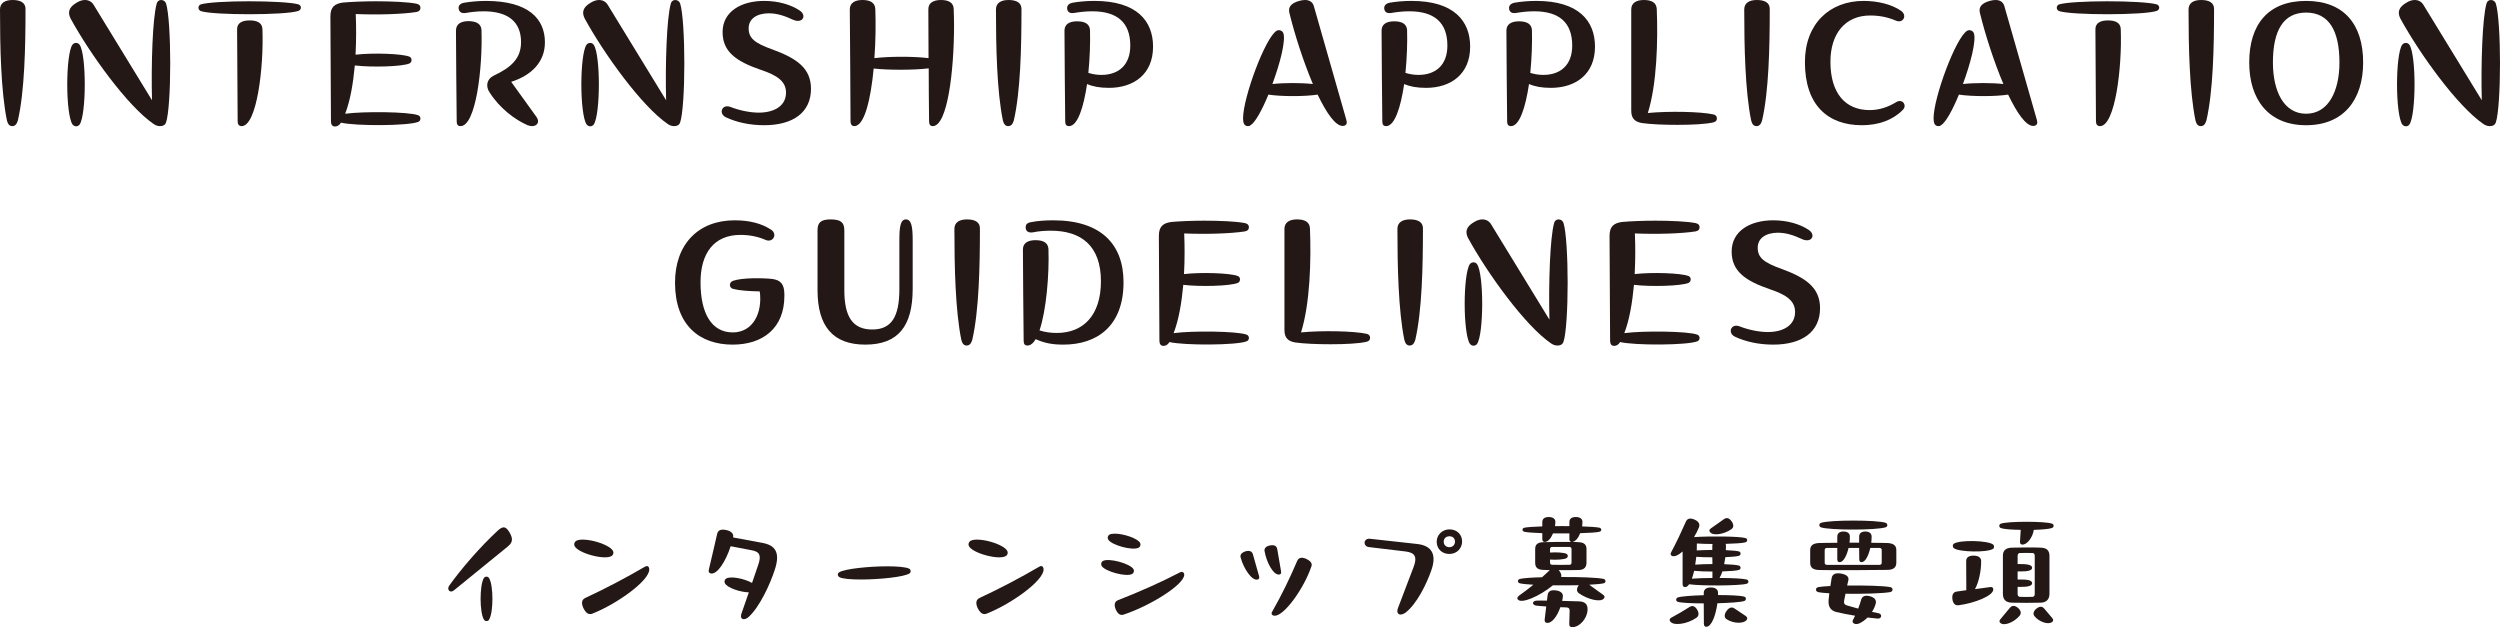 <?xml version="1.0" encoding="UTF-8"?>
<svg id="b" data-name="レイヤー_2" xmlns="http://www.w3.org/2000/svg" viewBox="0 0 800.547 200.822">
  <defs>
    <style>
      .d {
        fill: #231815;
      }
    </style>
  </defs>
  <g id="c" data-name="Layer">
    <g>
      <g>
        <path class="d" d="M2.218,38.579C.292,29.183,0,14.884,0,3.035,0,.935,1.634,0,4.027,0c2.568,0,4.144.876,4.144,2.86,0,12.198-.292,26.381-2.452,35.719-.35,1.168-.875,1.81-1.809,1.81-.875,0-1.401-.642-1.692-1.81Z"/>
        <path class="d" d="M25.502,14.358c2.218,3.21,2.159,22.354,0,25.505-.233.351-.701.584-1.109.584-.467,0-.875-.233-1.167-.584-1.109-1.575-1.692-7.237-1.692-12.84,0-5.604.584-11.147,1.634-12.665.584-.817,1.809-.817,2.334,0ZM54.51,20.312c0,8.229-.467,16.4-1.342,18.91-.351.934-1.109,1.167-1.926,1.167-.642,0-1.284-.175-1.984-.642-8.346-5.661-20.486-22.529-26.673-33.852-.934-1.927-.584-3.561,1.926-5.02.934-.584,1.868-.876,2.685-.876,1.226,0,2.218.584,2.802,1.576l18.677,30.524c-.292-11.556.175-26.322,1.518-30.991.175-.7.758-1.109,1.4-1.109.701,0,1.342.409,1.576,1.109.875,2.685,1.342,10.973,1.342,19.202Z"/>
        <path class="d" d="M63.551,2.452c0-.409.233-.876.759-1.051,2.16-.643,8.755-.992,15.408-.992,6.829,0,13.716.35,15.817.992.525.116.817.583.817,1.051,0,.408-.292.875-.817,1.05-4.144,1.401-27.023,1.401-31.225.059-.525-.233-.759-.642-.759-1.108ZM76.099,38.813l-.175-29.358c-.059-2.101,1.634-2.918,4.027-2.918,2.568,0,4.027.876,4.086,2.802.467,12.314-1.81,31.05-6.654,31.05-.875,0-1.284-.583-1.284-1.575Z"/>
        <path class="d" d="M134.634,37.938c0,.467-.233.934-.759,1.109-3.268,1.283-19.902,1.342-24.688.233-.525.875-1.226,1.226-1.926,1.226-.817,0-1.284-.584-1.284-1.635l-.175-33.442v-.176c0-3.035,1.401-4.085,4.027-4.436,2.626-.233,6.595-.408,10.564-.408,5.019,0,10.155.233,12.898.759.934.175,1.342.642,1.342,1.342,0,.643-.35,1.168-1.342,1.343-4.552.7-12.373.934-19.377.642.175,3.969.175,8.463-.059,13.016,5.37-.642,14.941-.351,17.276.642.875.351.875,1.751,0,2.16-2.393,1.051-12.198,1.284-17.509.642-.525,5.72-1.459,11.265-3.093,15.467,6.012-.817,20.369-.642,23.346.467.525.176.759.643.759,1.051Z"/>
        <path class="d" d="M154.181,9.572c.409,12.257-1.81,30.816-6.712,30.816-.875,0-1.226-.525-1.226-1.518-.117-9.98-.175-19.318-.234-29.065,0-2.159,1.634-3.035,4.027-3.035,2.568,0,4.027.934,4.144,2.802ZM171.807,37.471c1.108,1.576.233,2.918-1.459,2.918-.409,0-.875-.116-1.401-.292-4.027-1.751-8.872-5.369-12.14-10.447-1.343-1.926-.992-4.261,1.167-5.369,5.778-2.685,8.872-5.604,8.872-10.798,0-6.536-4.202-9.863-11.965-9.863-2.101,0-4.027.233-5.72.525-1.342.233-2.101-.292-2.276-1.284-.175-.992.351-1.692,1.693-1.984,2.101-.351,4.611-.584,7.004-.584,13.715,0,18.91,5.778,18.91,13.249,0,6.361-4.319,10.564-10.797,12.665l8.113,11.265Z"/>
        <path class="d" d="M190.128,14.358c2.218,3.21,2.159,22.354,0,25.505-.233.351-.701.584-1.109.584-.467,0-.875-.233-1.167-.584-1.108-1.575-1.692-7.237-1.692-12.84,0-5.604.584-11.147,1.635-12.665.583-.817,1.809-.817,2.334,0ZM219.136,20.312c0,8.229-.467,16.4-1.343,18.91-.351.934-1.108,1.167-1.927,1.167-.642,0-1.283-.175-1.984-.642-8.346-5.661-20.485-22.529-26.672-33.852-.934-1.927-.584-3.561,1.926-5.02.934-.584,1.867-.876,2.685-.876,1.226,0,2.218.584,2.802,1.576l18.677,30.524c-.292-11.556.175-26.322,1.518-30.991.175-.7.759-1.109,1.4-1.109.7,0,1.343.409,1.576,1.109.876,2.685,1.343,10.973,1.343,19.202Z"/>
        <path class="d" d="M254.033,6.362c-2.744-1.284-5.137-2.102-7.938-2.102-3.853.059-6.362,1.81-6.362,4.786,0,3.151,1.81,4.728,7.704,6.829,7.646,2.801,12.257,5.953,12.257,12.548,0,7.529-5.661,11.673-15,11.673-4.61,0-8.813-.934-12.198-2.51-.934-.408-1.4-1.167-1.4-1.867,0-1.109,1.051-2.159,2.859-1.459,2.627,1.051,6.188,1.81,8.988,1.81,4.902,0,8.755-2.102,8.755-6.421,0-3.502-2.685-5.486-7.938-7.237-8.229-2.801-12.374-5.953-12.374-12.14,0-6.537,5.896-9.98,13.308-9.98,4.61,0,8.58,1.226,11.323,3.035,2.451,1.576,1.051,4.319-1.984,3.035Z"/>
        <path class="d" d="M305.505,8.113c0,14.299-2.043,32.275-6.828,32.275-.817,0-1.168-.583-1.168-1.575-.059-5.778-.117-11.323-.117-16.926-4.61.583-13.073.583-17.625.058-.934,9.922-2.977,18.443-6.188,18.443-.816,0-1.225-.583-1.225-1.575-.059-12.198-.117-23.696-.234-35.778,0-2.101,1.635-3.035,4.027-3.035,2.568,0,4.027.876,4.145,2.86.174,4.728.116,10.33-.293,15.759,4.67-.584,12.841-.584,17.335,0,0-5.137-.059-10.331-.059-15.584-.058-2.101,1.634-3.035,4.027-3.035,2.51,0,4.027.876,4.085,2.86.059,1.692.117,3.443.117,5.253Z"/>
        <path class="d" d="M321.142,38.579c-1.927-9.396-2.219-23.695-2.219-35.544,0-2.101,1.635-3.035,4.027-3.035,2.568,0,4.145.876,4.145,2.86,0,12.198-.293,26.381-2.452,35.719-.351,1.168-.876,1.81-1.81,1.81-.875,0-1.4-.642-1.691-1.81Z"/>
        <path class="d" d="M369.23,14.941c0,8.872-6.244,13.19-14.124,13.19-2.919,0-5.136-.408-7.004-1.226-1.108,7.471-3.034,13.482-5.778,13.482-.875,0-1.225-.525-1.225-1.518-.117-9.98-.176-19.26-.234-29.065,0-2.102,1.635-2.977,4.027-2.977,2.568,0,4.027.875,4.145,2.802.116,4.144-.059,9.046-.525,13.716,1.342.408,2.742.642,4.144.642,5.603,0,9.28-3.21,9.28-9.396,0-7.354-4.145-10.973-12.199-10.973-2.042,0-4.027.233-5.719.525-1.343.233-2.102-.233-2.277-1.226-.174-.992.352-1.751,1.693-2.043,1.984-.351,4.494-.584,7.004-.584,13.599,0,18.793,6.42,18.793,14.649Z"/>
        <path class="d" d="M431.147,38.463c.059.233.116.525.116.7,0,.759-.524,1.167-1.283,1.167-2.393,0-5.195-4.144-8.055-10.038-3.969.642-11.73.642-15.758,0-1.984,4.844-4.203,8.93-5.779,9.863-.232.175-.467.233-.758.233-1.284,0-1.576-1.108-1.576-2.51,0-6.653,7.121-25.855,10.739-28.015.759-.467,1.868-.059,2.159.759.817,2.334-.992,9.514-3.502,16.283,3.736-.408,9.223-.408,12.957,0-3.035-7.179-5.836-15.875-7.529-22.82-.467-1.926.701-3.094,3.152-3.794.643-.175,1.283-.292,1.867-.292,1.4,0,2.51.643,2.86,2.102l10.389,36.361Z"/>
        <path class="d" d="M470.772,14.941c0,8.872-6.245,13.19-14.124,13.19-2.919,0-5.137-.408-7.004-1.226-1.109,7.471-3.035,13.482-5.778,13.482-.876,0-1.226-.525-1.226-1.518-.117-9.98-.176-19.26-.234-29.065,0-2.102,1.635-2.977,4.027-2.977,2.568,0,4.027.875,4.145,2.802.117,4.144-.059,9.046-.525,13.716,1.342.408,2.743.642,4.145.642,5.603,0,9.279-3.21,9.279-9.396,0-7.354-4.145-10.973-12.198-10.973-2.042,0-4.026.233-5.72.525-1.342.233-2.102-.233-2.276-1.226s.351-1.751,1.692-2.043c1.984-.351,4.494-.584,7.004-.584,13.6,0,18.794,6.42,18.794,14.649Z"/>
        <path class="d" d="M510.747,14.941c0,8.872-6.245,13.19-14.124,13.19-2.919,0-5.137-.408-7.004-1.226-1.109,7.471-3.035,13.482-5.778,13.482-.876,0-1.226-.525-1.226-1.518-.117-9.98-.176-19.26-.234-29.065,0-2.102,1.635-2.977,4.027-2.977,2.568,0,4.027.875,4.145,2.802.117,4.144-.059,9.046-.525,13.716,1.342.408,2.743.642,4.145.642,5.603,0,9.279-3.21,9.279-9.396,0-7.354-4.145-10.973-12.198-10.973-2.042,0-4.026.233-5.72.525-1.342.233-2.102-.233-2.276-1.226s.351-1.751,1.692-2.043c1.984-.351,4.494-.584,7.004-.584,13.6,0,18.794,6.42,18.794,14.649Z"/>
        <path class="d" d="M549.787,37.938c0,.584-.35,1.051-1.051,1.226-2.275.584-6.887.817-11.614.817-4.261,0-8.579-.175-11.382-.584-2.275-.408-3.385-1.518-3.385-3.969V3.035c0-2.101,1.635-3.035,4.027-3.035,2.568,0,4.027.876,4.145,2.86.408,10.155.058,24.046-2.86,33.326,6.536-.642,16.983-.467,21.069.467.701.176,1.051.643,1.051,1.284Z"/>
        <path class="d" d="M560.754,38.579c-1.927-9.396-2.218-23.695-2.218-35.544,0-2.101,1.634-3.035,4.027-3.035,2.567,0,4.144.876,4.144,2.86,0,12.198-.292,26.381-2.452,35.719-.35,1.168-.875,1.81-1.809,1.81-.875,0-1.4-.642-1.692-1.81Z"/>
        <path class="d" d="M577.968,19.902c0-12.256,7.879-19.61,18.794-19.61,4.436,0,8.93,1.051,11.965,3.152.759.524,1.05,1.167,1.05,1.751,0,1.108-1.108,2.042-2.567,1.459-2.685-1.168-5.37-1.693-8.347-1.693-7.82,0-12.723,5.604-12.723,14.825,0,10.097,4.785,15.467,12.548,15.467,3.093,0,5.896-.934,8.638-2.627,1.343-.759,2.568.117,2.568,1.284,0,.409-.175.876-.584,1.284-3.209,3.269-7.762,4.902-13.132,4.902-10.739,0-18.21-6.303-18.21-20.194Z"/>
        <path class="d" d="M652.261,38.463c.059.233.117.525.117.7,0,.759-.525,1.167-1.283,1.167-2.394,0-5.195-4.144-8.055-10.038-3.969.642-11.731.642-15.759,0-1.984,4.844-4.202,8.93-5.778,9.863-.233.175-.467.233-.759.233-1.284,0-1.575-1.108-1.575-2.51,0-6.653,7.12-25.855,10.738-28.015.76-.467,1.868-.059,2.16.759.816,2.334-.992,9.514-3.502,16.283,3.735-.408,9.222-.408,12.957,0-3.035-7.179-5.837-15.875-7.529-22.82-.467-1.926.7-3.094,3.152-3.794.642-.175,1.283-.292,1.867-.292,1.4,0,2.51.643,2.859,2.102l10.389,36.361Z"/>
        <path class="d" d="M658.619,2.452c0-.409.234-.876.76-1.051,2.159-.643,8.754-.992,15.408-.992,6.828,0,13.715.35,15.816.992.525.116.817.583.817,1.051,0,.408-.292.875-.817,1.05-4.145,1.401-27.023,1.401-31.225.059-.525-.233-.76-.642-.76-1.108ZM671.167,38.813l-.175-29.358c-.059-2.101,1.634-2.918,4.026-2.918,2.568,0,4.027.876,4.086,2.802.467,12.314-1.809,31.05-6.653,31.05-.876,0-1.284-.583-1.284-1.575Z"/>
        <path class="d" d="M703.031,38.579c-1.927-9.396-2.219-23.695-2.219-35.544,0-2.101,1.635-3.035,4.027-3.035,2.568,0,4.145.876,4.145,2.86,0,12.198-.293,26.381-2.452,35.719-.351,1.168-.876,1.81-1.81,1.81-.875,0-1.4-.642-1.691-1.81Z"/>
        <path class="d" d="M720.244,20.02c0-12.14,6.012-19.728,18.209-19.728,12.199,0,18.27,7.588,18.27,19.728,0,11.848-6.188,20.077-18.27,20.077-12.022,0-18.209-8.229-18.209-20.077ZM749.134,20.02c0-10.214-3.385-15.992-10.682-15.992-7.295,0-10.621,5.778-10.621,15.992,0,9.104,3.443,16.4,10.621,16.4,7.18,0,10.682-7.296,10.682-16.4Z"/>
        <path class="d" d="M771.541,14.358c2.217,3.21,2.158,22.354,0,25.505-.234.351-.701.584-1.109.584-.467,0-.875-.233-1.168-.584-1.108-1.575-1.691-7.237-1.691-12.84,0-5.604.583-11.147,1.634-12.665.583-.817,1.81-.817,2.335,0ZM800.547,20.312c0,8.229-.467,16.4-1.343,18.91-.35.934-1.108,1.167-1.926,1.167-.643,0-1.284-.175-1.984-.642-8.346-5.661-20.486-22.529-26.673-33.852-.934-1.927-.583-3.561,1.927-5.02.934-.584,1.867-.876,2.684-.876,1.227,0,2.219.584,2.803,1.576l18.676,30.524c-.291-11.556.176-26.322,1.518-30.991.176-.7.759-1.109,1.4-1.109.701,0,1.344.409,1.576,1.109.876,2.685,1.343,10.973,1.343,19.202Z"/>
        <path class="d" d="M251.173,94.771c0,10.272-6.828,15.583-16.575,15.583-10.505,0-18.442-6.128-18.442-19.844,0-12.314,7.471-19.961,19.084-19.961,4.787,0,8.639.992,11.732,3.035,2.101,1.459.525,4.202-1.752,3.269-2.393-1.051-5.02-1.635-8.229-1.635-8.347.059-12.666,5.837-12.666,15.176,0,9.922,3.502,16.05,10.331,16.05,6.42,0,9.571-6.187,8.638-13.132-3.502-.059-6.653-.292-8.58-.817-1.342-.408-1.283-2.101,0-2.568,2.919-1.05,9.807-.934,12.725-.583,2.51.408,3.677,1.575,3.734,4.786v.642Z"/>
        <path class="d" d="M261.791,73.759c0-2.393.934-3.502,4.202-3.502,3.327,0,4.378,1.051,4.378,3.502v19.144c0,8.463,2.626,12.607,8.93,12.607,6.128,0,8.696-3.969,8.696-12.957v-15.642c0-4.086.292-6.654,2.101-6.654,1.81,0,2.16,2.568,2.16,6.654v15.583c0,11.906-4.611,17.859-15.176,17.859-10.389,0-15.291-5.895-15.291-17.451v-19.144Z"/>
        <path class="d" d="M307.835,108.836c-1.927-9.396-2.219-23.695-2.219-35.544,0-2.101,1.635-3.035,4.027-3.035,2.568,0,4.145.876,4.145,2.86,0,12.198-.293,26.381-2.452,35.719-.351,1.168-.876,1.81-1.81,1.81-.875,0-1.4-.642-1.691-1.81Z"/>
        <path class="d" d="M359.776,90.394c0,13.949-8.405,19.96-19.261,19.96-3.677,0-6.128-.525-8.871-1.751-.759,1.284-1.635,2.043-2.627,2.043-.875,0-1.225-.525-1.225-1.518-.117-10.038-.176-19.377-.234-29.24,0-2.102,1.635-2.977,4.027-2.977,2.568,0,4.027.875,4.145,2.801.291,8.347-.701,19.728-2.86,26.09,1.81.583,3.677.816,5.544.816,8.289,0,14.125-5.428,14.125-16.575,0-11.265-6.245-16.167-16.051-16.167-2.101,0-4.027.175-5.719.525-1.46.233-2.336-.351-2.336-1.635,0-.759.352-1.4,1.752-1.634,2.043-.408,4.61-.584,7.062-.584,15.35,0,22.528,7.704,22.528,19.845Z"/>
        <path class="d" d="M399.925,108.194c0,.467-.234.934-.76,1.109-3.268,1.283-19.902,1.342-24.687.233-.525.875-1.226,1.226-1.926,1.226-.817,0-1.284-.584-1.284-1.635l-.175-33.442v-.176c0-3.035,1.4-4.085,4.027-4.436,2.625-.233,6.595-.408,10.563-.408,5.019,0,10.155.233,12.898.759.935.175,1.343.642,1.343,1.342,0,.643-.351,1.168-1.343,1.343-4.552.7-12.373.934-19.377.642.175,3.969.175,8.463-.059,13.016,5.37-.642,14.941-.351,17.276.643.875.35.875,1.75,0,2.159-2.393,1.051-12.199,1.284-17.51.642-.525,5.72-1.459,11.265-3.094,15.467,6.012-.817,20.369-.642,23.346.467.525.176.76.643.76,1.051Z"/>
        <path class="d" d="M438.732,108.194c0,.584-.35,1.051-1.05,1.226-2.276.584-6.888.817-11.614.817-4.262,0-8.58-.175-11.382-.584-2.276-.408-3.386-1.518-3.386-3.969v-32.393c0-2.101,1.635-3.035,4.027-3.035,2.568,0,4.027.876,4.145,2.86.408,10.155.059,24.046-2.859,33.326,6.536-.642,16.983-.467,21.069.467.7.175,1.05.643,1.05,1.284Z"/>
        <path class="d" d="M449.701,108.836c-1.927-9.396-2.219-23.695-2.219-35.544,0-2.101,1.635-3.035,4.027-3.035,2.568,0,4.145.876,4.145,2.86,0,12.198-.293,26.381-2.452,35.719-.351,1.168-.876,1.81-1.81,1.81-.875,0-1.4-.642-1.691-1.81Z"/>
        <path class="d" d="M472.984,84.615c2.219,3.21,2.16,22.354,0,25.505-.232.351-.7.584-1.108.584-.468,0-.876-.233-1.167-.584-1.109-1.575-1.693-7.237-1.693-12.84,0-5.604.584-11.147,1.635-12.665.584-.817,1.809-.817,2.334,0ZM501.992,90.568c0,8.229-.467,16.4-1.342,18.91-.352.934-1.109,1.167-1.927,1.167-.642,0-1.284-.175-1.984-.642-8.347-5.661-20.485-22.529-26.673-33.852-.934-1.927-.584-3.561,1.926-5.02.934-.584,1.868-.876,2.686-.876,1.225,0,2.217.584,2.801,1.576l18.678,30.524c-.293-11.556.174-26.322,1.518-30.991.174-.7.758-1.109,1.4-1.109.7,0,1.342.409,1.576,1.109.875,2.685,1.342,10.973,1.342,19.202Z"/>
        <path class="d" d="M544.242,108.194c0,.467-.232.934-.758,1.109-3.269,1.283-19.902,1.342-24.688.233-.525.875-1.226,1.226-1.927,1.226-.816,0-1.283-.584-1.283-1.635l-.176-33.442v-.176c0-3.035,1.401-4.085,4.027-4.436,2.627-.233,6.596-.408,10.564-.408,5.02,0,10.155.233,12.898.759.934.175,1.342.642,1.342,1.342,0,.643-.35,1.168-1.342,1.343-4.553.7-12.373.934-19.377.642.175,3.969.175,8.463-.059,13.016,5.369-.642,14.941-.351,17.275.643.876.35.876,1.75,0,2.159-2.393,1.051-12.197,1.284-17.509.642-.525,5.72-1.459,11.265-3.093,15.467,6.012-.817,20.369-.642,23.346.467.525.176.758.643.758,1.051Z"/>
        <path class="d" d="M577.154,76.619c-2.742-1.284-5.135-2.102-7.938-2.102-3.852.059-6.361,1.81-6.361,4.786,0,3.151,1.81,4.728,7.704,6.829,7.646,2.801,12.257,5.953,12.257,12.548,0,7.529-5.662,11.673-15,11.673-4.611,0-8.812-.934-12.198-2.51-.934-.408-1.4-1.167-1.4-1.867,0-1.109,1.05-2.159,2.86-1.459,2.626,1.051,6.186,1.81,8.988,1.81,4.902,0,8.754-2.102,8.754-6.421,0-3.502-2.685-5.486-7.938-7.237-8.229-2.801-12.373-5.953-12.373-12.14,0-6.537,5.895-9.98,13.307-9.98,4.611,0,8.58,1.226,11.322,3.035,2.452,1.576,1.051,4.319-1.984,3.035Z"/>
      </g>
      <g>
        <path class="d" d="M145.37,189.03c-.989.799-1.826.229-1.826-.608,0-.267.076-.571.267-.837,3.956-5.554,9.89-12.401,15.596-17.688.685-.609,1.293-1.027,1.864-1.027.646,0,1.255.494,1.94,1.712.495.875.723,1.56.723,2.168,0,.875-.457,1.56-1.37,2.282l-17.194,13.999ZM156.629,185.15c1.408,2.358,1.408,10.917,0,13.237-.152.343-.495.495-.837.495-.304,0-.646-.152-.837-.495-1.407-2.282-1.407-10.955-.038-13.237.38-.685,1.332-.646,1.712,0Z"/>
        <path class="d" d="M183.869,174.347c0-.38.189-.761.456-1.027.456-.38,1.331-.532,2.282-.532,3.462,0,9.016,1.902,9.738,3.766.19.457.039,1.065-.342,1.37-1.979,1.674-11.184-.799-12.059-3.195-.039-.114-.076-.267-.076-.381ZM207.91,182.373c0,3.538-10.08,10.88-18.184,14.113-.266.114-.494.152-.76.152-.838,0-1.521-.647-2.131-1.864-.685-1.445-.685-2.739.609-3.31,6.543-3.043,12.818-6.353,19.096-10.005.532-.304.951-.266,1.217.19.114.229.152.456.152.723Z"/>
        <path class="d" d="M234.769,172.103l9.434,1.75c3.119.57,4.641,2.054,4.641,4.717,0,1.141-.266,2.473-.799,4.032-1.332,4.146-4.755,11.868-8.482,15.102-.533.419-1.027.571-1.408.571-.723,0-1.104-.647-.723-1.788l2.359-6.81c-2.777-.038-7.038-1.483-7.686-2.967-.228-.457-.075-1.104.381-1.407,1.369-.951,5.973,0,8.331,1.369l1.978-5.782c1.027-2.929.533-4.223-2.054-4.679l-6.771-1.294c-1.484,4.604-4.223,9.168-6.391,8.712-.419-.114-.647-.381-.647-.799,0-.114,0-.267.038-.381.951-3.918,1.75-7.532,2.663-11.412.19-1.027.913-1.445,1.864-1.445.342,0,.723.076,1.103.152,1.56.342,2.396,1.179,2.169,2.282v.076Z"/>
        <path class="d" d="M268.285,183.971c0-.266.151-.532.456-.723,1.788-1.104,9.472-1.902,15.444-1.902,3.195,0,5.934.229,6.961.761.305.152.457.457.457.8,0,.266-.114.57-.381.723-1.75,1.141-9.624,1.939-15.596,1.939-3.158,0-5.82-.228-6.771-.723-.381-.19-.57-.532-.57-.875Z"/>
        <path class="d" d="M310.131,174.347c0-.38.19-.761.456-1.027.457-.38,1.332-.532,2.283-.532,3.461,0,9.016,1.902,9.738,3.766.189.457.037,1.065-.343,1.37-1.978,1.674-11.185-.799-12.06-3.195-.037-.114-.075-.267-.075-.381ZM334.172,182.373c0,3.538-10.081,10.88-18.183,14.113-.267.114-.495.152-.762.152-.836,0-1.521-.647-2.13-1.864-.685-1.445-.685-2.739.608-3.31,6.543-3.043,12.82-6.353,19.097-10.005.532-.304.95-.266,1.218.19.113.229.151.456.151.723Z"/>
        <path class="d" d="M352.625,180.661c0-.418.19-.799.494-.988,1.789-1.142,8.939.799,9.891,2.662.229.457.039,1.142-.38,1.407-1.75,1.18-8.939-.761-9.891-2.586-.076-.152-.114-.343-.114-.495ZM355.211,171.228c.38-.229.989-.343,1.75-.343,2.776,0,7.38,1.483,8.141,3.006.228.456.038,1.141-.343,1.407-1.75,1.217-8.977-.723-9.928-2.587-.267-.494-.076-1.217.38-1.483ZM379.214,184.047c0,3.157-10.879,9.929-19.361,12.743-.229.076-.419.114-.609.114-.837,0-1.483-.608-1.979-1.788-.57-1.369-.418-2.51.838-2.967,6.732-2.625,13.275-5.516,19.742-8.863.57-.267,1.027-.19,1.256.267.076.152.113.304.113.494Z"/>
        <path class="d" d="M397.287,178.569c-.039-.152-.076-.267-.076-.419,0-.723.607-1.293,1.598-1.598,1.179-.342,2.092-.114,2.396.951l1.978,7c.152.57,0,.95-.456,1.064-1.826.533-4.489-3.499-5.439-6.999ZM404.932,176.477c-.152-.95.532-1.598,1.788-1.825.229-.038.494-.076.685-.076.874,0,1.445.38,1.598,1.293l1.218,7.075c.113.609-.076.951-.533,1.027-1.902.343-4.146-3.918-4.755-7.494ZM407.367,195.878c3.043-5.326,5.668-10.728,8.026-16.281.532-1.18,1.636-1.218,2.929-.609,1.104.495,1.712,1.142,1.712,1.902,0,.19-.075.418-.151.646-2.436,7.038-8.636,15.635-11.679,15.635-.229,0-.456-.038-.647-.152-.418-.229-.494-.685-.189-1.141Z"/>
        <path class="d" d="M452.599,181.727c1.294-3.31.609-4.755-2.51-5.136l-11.755-1.407c-.913-.114-1.37-.723-1.37-1.369,0-.723.609-1.408,1.713-1.294l15.14,1.674c4.755.533,6.314,3.424,4.489,8.521-1.446,4.146-4.527,10.575-8.18,13.428-.608.419-1.179.646-1.635.646-.875,0-1.332-.799-.799-2.168l4.906-12.896ZM460.055,173.472c0-2.168,1.75-3.956,4.108-3.956,2.435,0,4.032,1.712,4.032,3.842,0,2.245-1.674,4.032-4.108,4.032-2.358,0-4.032-1.674-4.032-3.918ZM465.914,173.434c0-1.027-.723-1.712-1.75-1.712-1.141,0-1.863.723-1.863,1.75s.723,1.75,1.863,1.75c1.027,0,1.75-.799,1.75-1.788Z"/>
        <path class="d" d="M514.113,186.102c0,.304-.191.608-.609.685-.799.189-2.473.342-4.603.456,1.483,1.065,2.815,2.017,4.374,3.157.571.381.686.799.343,1.218-1.026,1.407-5.364.266-8.064-1.674-.799-.608-.723-1.598,0-2.549-2.624.038-5.516.076-8.292.038-4.338,3.538-10.082,6.011-11.223,4.526-.114-.114-.152-.266-.152-.418,0-.267.19-.532.533-.799,1.598-1.142,3.119-2.282,4.603-3.5-2.017-.114-3.575-.267-4.337-.456-.836-.229-.836-1.18.038-1.408,1.104-.266,3.804-.456,7.075-.532.838-.761,1.674-1.521,2.473-2.282-.912-.038-1.674-.038-2.168-.076-1.75-.076-2.511-.761-2.511-2.32v-4.337c0-1.483.761-2.13,2.511-2.206,1.674-.076,6.01-.114,9.054-.076-.495-.152-.608-.418-.608-.989v-1.75h-5.25c-.646,1.56-1.598,2.739-2.625,2.739-.532,0-.799-.305-.799-.989v-1.825c-2.701-.114-4.869-.229-5.744-.457-.799-.19-.799-1.104,0-1.293.914-.19,3.043-.343,5.744-.419v-1.369c0-1.18.838-1.636,2.093-1.636,1.218,0,2.093.532,2.093,1.521,0,.456-.039.913-.115,1.407,1.521-.038,3.082-.038,4.604,0v-1.293c0-1.18.836-1.636,2.092-1.636,1.217,0,2.092.532,2.092,1.521,0,.494-.037.989-.113,1.483,2.625.076,4.717.229,5.554.419.761.189.799,1.103,0,1.293-.913.229-3.271.381-6.163.457-.646,1.598-1.445,2.548-2.434,2.814.875,0,1.482.038,2.016.076,1.598.076,2.435.723,2.435,2.206v4.337c0,1.521-.837,2.32-2.435,2.358-1.256.038-3.956.076-6.467.038.723.837.988,1.56.799,2.206,5.857-.038,11.793.19,13.58.608.381.114.609.419.609.724ZM508.369,195.269c-.076,2.739-2.549,5.554-4.832,5.554-.76,0-1.064-.304-1.026-1.064l.114-4.07c.037-.799-.267-1.142-.951-1.18-.646-.038-1.332-.038-2.016-.076-.99,2.854-2.701,5.25-4.338,5.021-.531-.076-.76-.418-.684-1.104.189-1.445.342-2.814.494-4.146-1.332-.076-2.473-.19-3.195-.267-1.445-.229-1.369-1.521.113-1.598.838-.038,1.979-.038,3.311,0l.229-1.788c.151-1.331,1.217-1.712,2.662-1.483,1.521.19,2.358.951,2.207,2.016-.039.419-.115.875-.229,1.332,1.863.038,3.766.114,5.401.152,2.017.076,2.815,1.026,2.739,2.7ZM497.033,175.146c-.419,0-.686.267-.686.685v1.104c1.979-.152,4.527,0,5.288.418.532.305.532,1.065,0,1.37-.799.456-3.348.608-5.288.456v.989c0,.456.267.685.686.685,1.787.038,3.766.038,5.553,0,.381,0,.647-.229.647-.685v-4.337c0-.418-.267-.685-.647-.685h-5.553Z"/>
        <path class="d" d="M543.482,195.269c.646,1.065.532,2.055-.305,2.587-2.967,2.055-7.57,2.663-8.406,1.027-.076-.152-.114-.267-.114-.381,0-.304.19-.532.608-.761,2.055-1.103,3.88-2.168,5.782-3.386.95-.608,1.788-.189,2.435.913ZM559.876,186.253c0,.267-.189.571-.57.686-2.244.646-14.492.723-18.411.151-.38.571-.837.913-1.294.913-.531,0-.799-.342-.799-1.027v-10.385c-1.33,1.18-2.586,1.788-3.423,1.408-.495-.229-.532-.686-.19-1.256,1.712-3.233,3.195-6.353,4.641-9.662.495-1.18,1.561-1.255,2.815-.685,1.294.57,1.788,1.445,1.407,2.435-.418,1.065-.951,2.13-1.598,3.157,4.945-.343,14.531-.267,16.472.305.723.189.761,1.141,0,1.369-.913.267-3.424.418-6.353.494.076.152.113.343.113.571,0,.456,0,.95-.037,1.445,1.978.076,3.575.229,4.223.418.646.19.684,1.142,0,1.37-.686.228-2.359.38-4.375.456-.114.761-.229,1.521-.381,2.244,2.207.076,4.033.229,4.756.457.646.228.684,1.141,0,1.369-.762.267-2.892.419-5.326.494-.266.799-.57,1.522-.913,2.093,3.88,0,7.532.19,8.673.494.381.114.57.381.57.685ZM549.949,193.177c-.533,3.842-1.864,7.532-3.576,7.532-.494,0-.76-.343-.76-.989-.039-2.282-.039-4.375-.039-6.505-3.766,0-7.113-.152-8.293-.495-.723-.228-.723-1.141,0-1.407,1.18-.38,4.565-.608,8.293-.723v-.685c0-1.256.913-1.788,2.283-1.788,1.407,0,2.281.608,2.281,1.674v.761c3.805,0,7.19.152,8.369.494.723.19.762,1.142.039,1.408-1.18.38-4.718.608-8.598.723ZM541.77,185.303c1.636-.114,4.032-.229,6.581-.229v-2.055c-2.207,0-4.375-.076-5.858-.228-.228.913-.456,1.787-.723,2.511ZM542.835,180.813c1.483-.114,3.461-.19,5.516-.19-.038-.723-.038-1.445-.038-2.168-1.864,0-3.728-.038-5.136-.152-.113.837-.189,1.674-.342,2.511ZM543.33,176.249c1.408-.076,3.157-.114,4.983-.152v-1.293c0-.229.038-.419.076-.609-1.788,0-3.538-.076-5.021-.152,0,.724,0,1.446-.038,2.207ZM547.552,170.353c-.305-.418-.229-.799.342-1.18,1.484-1.064,2.701-1.939,4.146-2.929.305-.229.609-.343.913-.343.571,0,1.104.381,1.56,1.065.686.989.723,1.94-.113,2.511-2.283,1.598-5.896,2.244-6.848.875ZM559.345,198.464c-.951,1.37-4.375,1.218-6.467-.189-.838-.533-.724-1.598-.039-2.587.723-1.027,1.598-1.521,2.587-.837,1.255.837,2.245,1.521,3.576,2.396.532.38.646.799.343,1.217Z"/>
        <path class="d" d="M607.24,176.097v4.108c0,1.56-1.027,2.244-2.739,2.282-4.108.076-17.993.152-22.102.038-1.788-.076-2.739-.723-2.739-2.32v-4.07c0-1.483.951-2.131,2.739-2.244,1.255-.038,3.424-.076,5.935-.076v-1.94c0-1.141.761-1.674,2.016-1.674,1.256,0,2.017.608,2.017,1.598,0,.646-.038,1.332-.114,1.979h3.081v-1.902c0-1.141.761-1.674,2.017-1.674,1.217,0,1.979.608,1.979,1.598,0,.646-.039,1.332-.115,2.017,2.244,0,4.146.038,5.326.076,1.712.113,2.701.761,2.701,2.206ZM605.261,189.601c-2.207.419-8.674.609-14.303.533-.19.837-.343,1.674-.457,2.358-.076.723.114,1.141.913,1.369,1.142.343,2.358.685,3.614,1.027.38-.951.684-1.902.951-2.854.38-1.293,1.482-1.483,2.967-1.064,1.483.456,1.979,1.331,1.674,2.396-.229.875-.646,1.749-1.18,2.586.686.152,1.408.267,2.092.419,1.332.267.99,1.864-.266,1.712-1.065-.076-2.168-.229-3.233-.343-.761.761-1.636,1.408-2.511,1.826-.342.19-.723.267-1.104.267-.229,0-.494-.038-.685-.152-.57-.267-.646-.685-.304-1.294.229-.418.418-.799.608-1.217-2.282-.381-4.413-.799-6.124-1.218-1.865-.532-2.512-1.825-2.359-3.842l.229-2.13c-1.483-.076-2.701-.19-3.461-.343-1.104-.228-1.066-1.483,0-1.636.799-.152,2.168-.266,3.803-.342.115-.913.267-1.826.419-2.625.267-1.294,1.407-1.636,2.968-1.369,1.825.304,2.662,1.103,2.357,2.206-.113.532-.228,1.065-.38,1.636,5.516-.076,11.603.076,13.771.494,1.027.152,1.064,1.408,0,1.598ZM583.123,167.424c1.445-.495,5.934-.724,10.385-.724,4.45,0,8.939.229,10.346.724.647.266.686,1.179,0,1.407-2.814.989-17.916.989-20.73.038-.724-.267-.724-1.18,0-1.445ZM602.56,176.097c0-.381-.266-.646-.799-.646h-2.853c-.571,2.473-1.598,4.564-2.815,4.564-.494,0-.723-.305-.723-.989,0-1.255-.038-2.396-.038-3.575h-3.386c-.57,2.473-1.635,4.564-2.891,4.564-.457,0-.723-.305-.723-.989v-3.575h-3.233c-.532,0-.799.266-.799.646v4.146c0,.38.267.646.799.646h16.661c.533,0,.799-.267.799-.646v-4.146Z"/>
        <path class="d" d="M638.284,188.611c.267,2.169-6.276,4.604-11.185,5.212-1.406.152-1.939-1.217-1.939-2.549,0-1.027.457-1.75,1.521-1.863.989-.152,1.979-.267,2.967-.419,0-3.233-.037-6.086-.037-9.282-.039-1.293.951-1.787,2.396-1.787,1.483,0,2.396.646,2.396,1.712.037,3.119-.762,6.885-1.979,9.015,1.56-.228,3.119-.418,4.755-.646.685-.114,1.027.076,1.104.608ZM638.208,175.754c-1.826,1.218-10.766,1.065-12.515-.189-.495-.381-.495-1.18,0-1.484,1.901-1.217,10.688-1.064,12.515.267.419.343.456,1.104,0,1.407ZM640.718,167.689c1.141-.418,4.679-.608,8.217-.608,3.537,0,7.075.19,8.178.608.343.114.495.381.495.685,0,.267-.152.533-.495.686-.836.342-3.195.532-5.857.608-.305,2.32-2.131,4.831-3.689,4.717-.533-.038-.799-.381-.723-1.027l.228-3.689c-2.892-.038-5.44-.229-6.353-.57-.686-.267-.686-1.18,0-1.408ZM646.728,197.133c-1.255,1.56-3.461,2.739-4.982,2.739-.457,0-.875-.114-1.18-.381-.381-.305-.418-.723.038-1.255,1.065-1.256,1.978-2.358,3.005-3.614.762-.875,1.674-.723,2.587.038.913.799,1.179,1.712.532,2.473ZM656.277,190.134c0,1.749-.951,2.776-2.701,2.853-1.902.076-7.494.076-9.396,0-1.901-.076-2.814-.989-2.814-2.853v-12.135c0-1.712.913-2.549,2.777-2.625,1.826-.076,7.379-.114,9.472,0,1.75.076,2.663.913,2.663,2.587v12.173ZM651.56,177.999c0-.647-.305-.913-.723-.913-1.294-.038-2.777-.038-3.994,0-.419,0-.762.266-.762.913v2.624h.875c1.864,0,3.766.152,3.766,1.18,0,1.065-1.939,1.179-3.766,1.179h-.875v2.587h.875c1.864,0,3.766.114,3.766,1.18,0,1.064-1.939,1.179-3.766,1.179h-.875v2.32c0,.609.343.837.762.875,1.293.038,2.7.038,3.994,0,.418-.038.723-.266.723-.875v-12.248ZM657.152,197.894c.418.532.418.913,0,1.256-1.18,1.026-4.185,0-5.631-1.788-.646-.761-.342-1.674.533-2.435.951-.761,1.826-.913,2.549-.038.912,1.064,1.598,1.901,2.549,3.005Z"/>
      </g>
    </g>
  </g>
</svg>